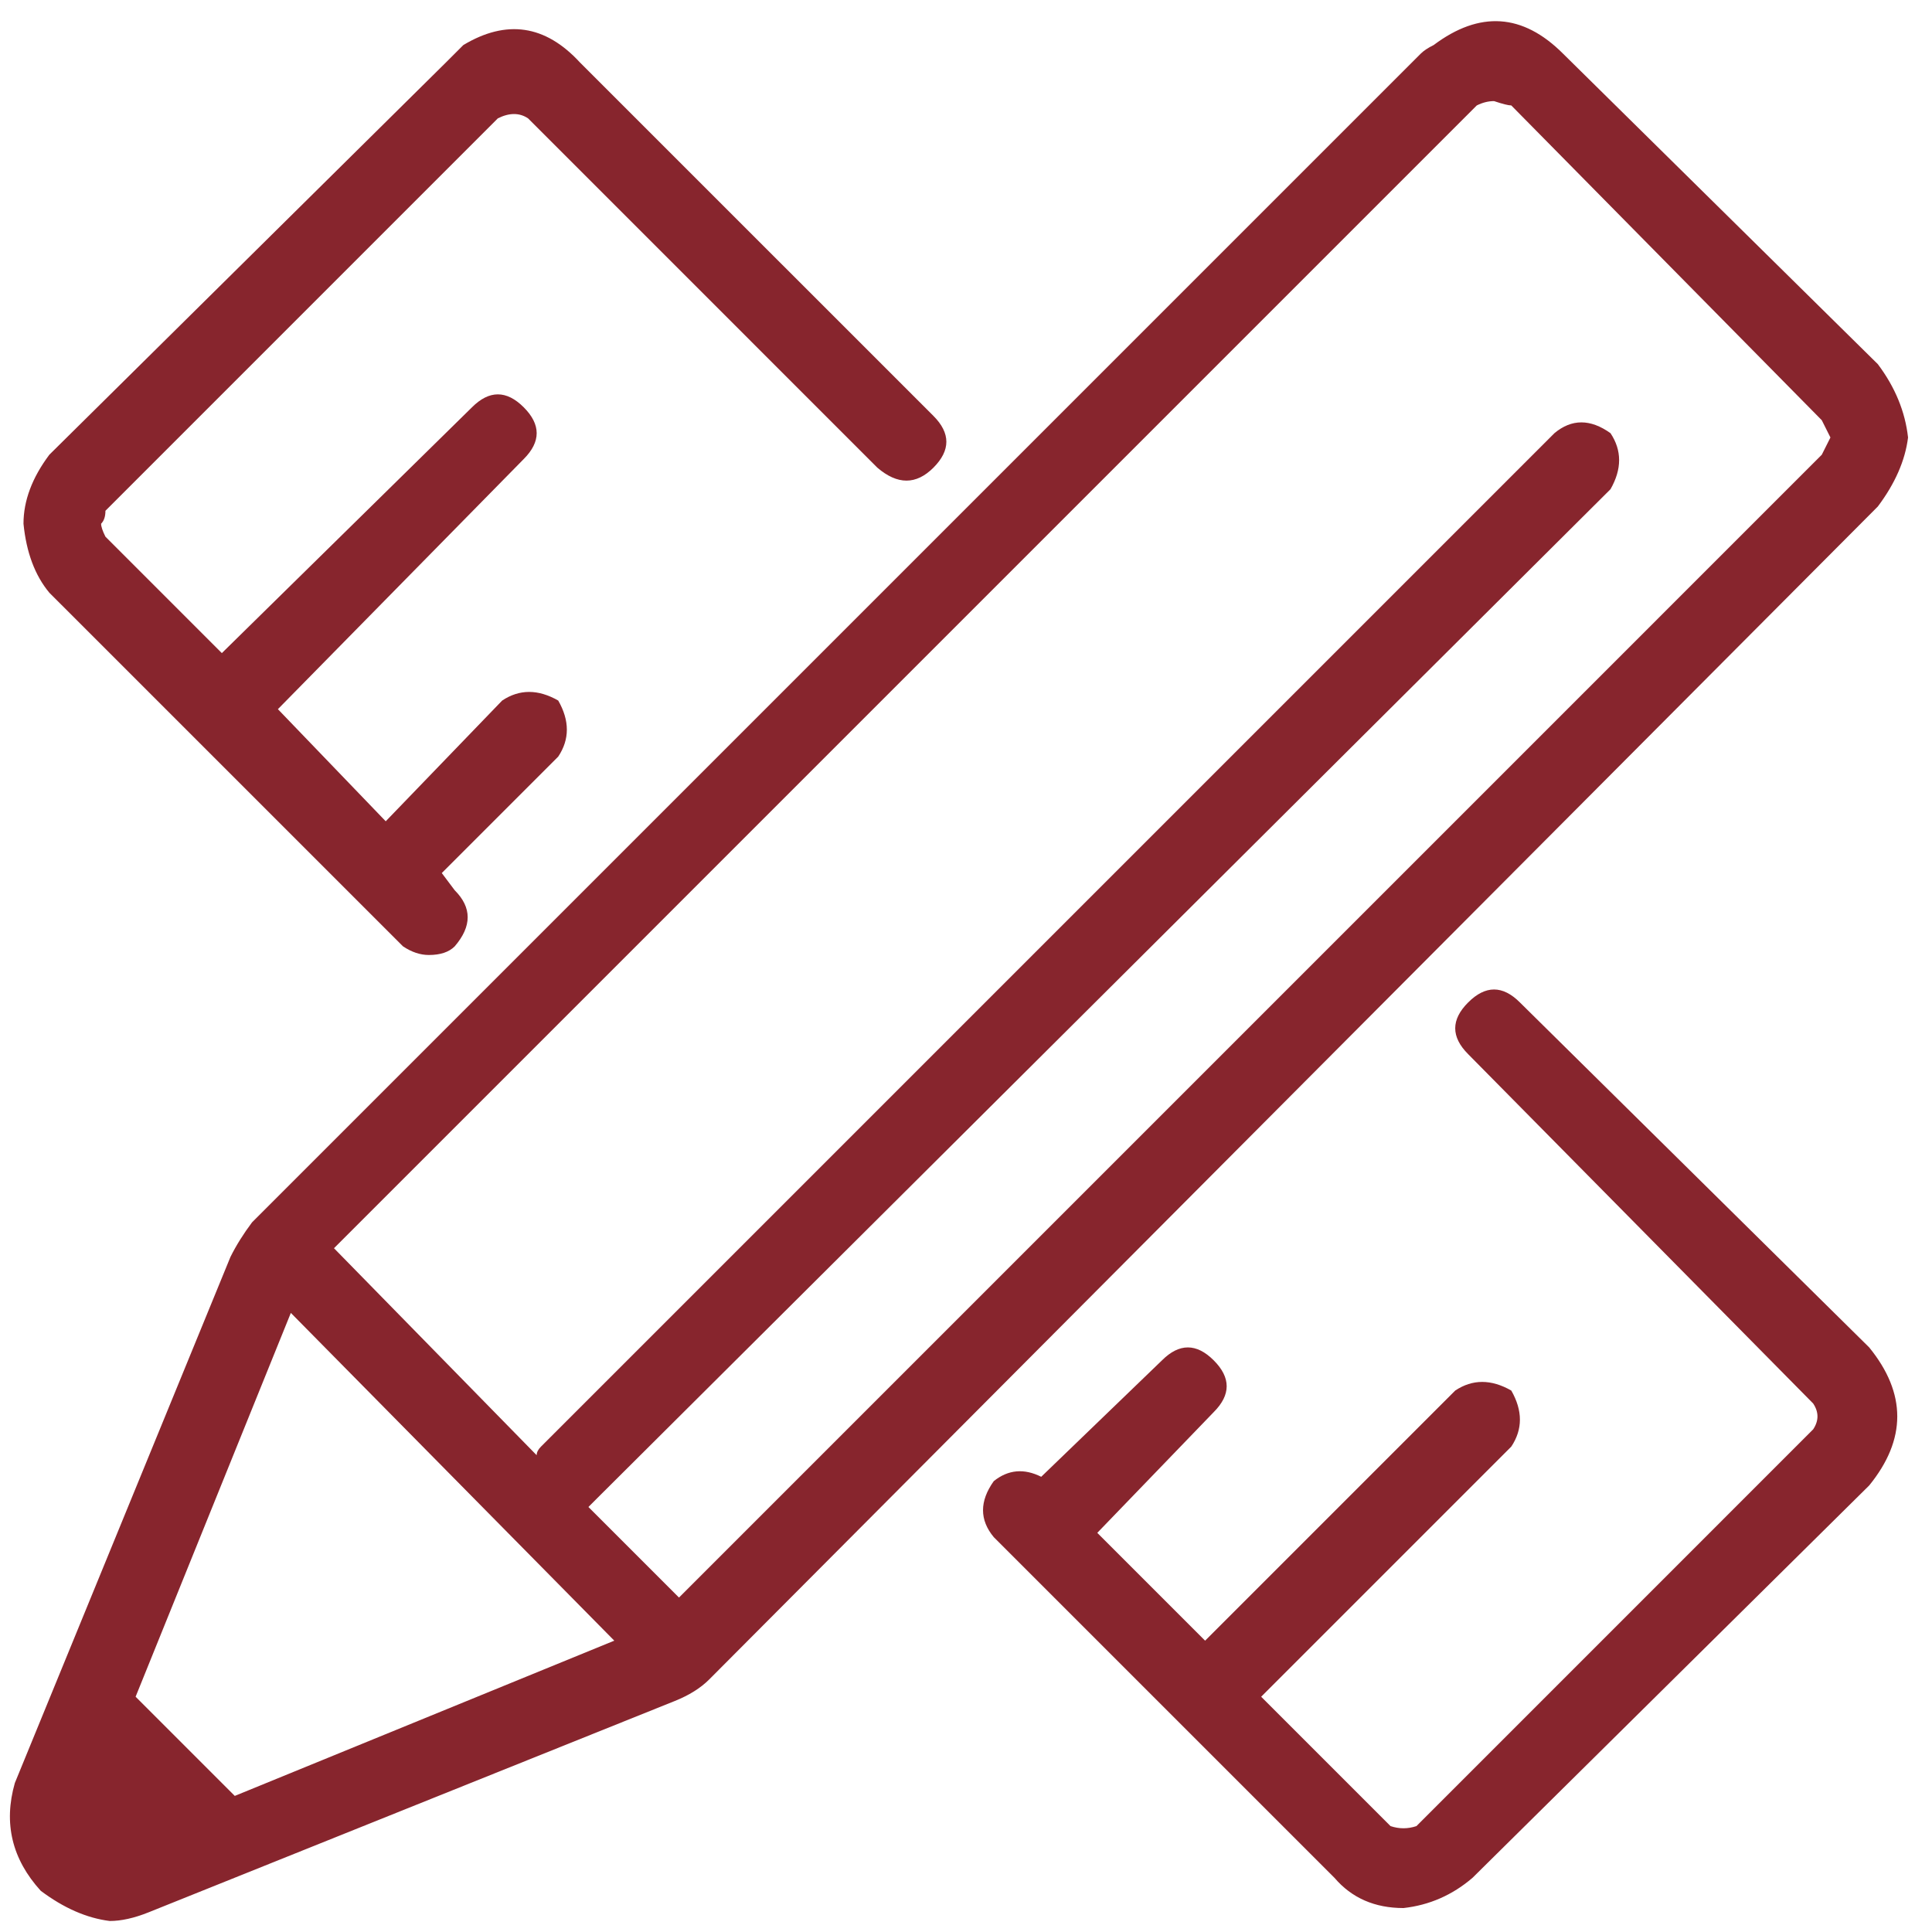 <?xml version="1.0" encoding="UTF-8"?>
<svg width="63px" height="63px" viewBox="0 0 63 63" version="1.1" xmlns="http://www.w3.org/2000/svg" xmlns:xlink="http://www.w3.org/1999/xlink">
    <!-- Generator: Sketch 53.2 (72643) - https://sketchapp.com -->
    <title></title>
    <desc>Created with Sketch.</desc>
    <g id="Page-1" stroke="none" stroke-width="1" fill="none" fill-rule="evenodd">
        <g id="Artboard" transform="translate(-1731, -604)" fill="#87252D" fill-rule="nonzero">
            <path d="M1793.219,618.266 C1793.125,619.016 1792.797,619.766 1792.234,620.516 L1754.125,658.766 C1753.844,659.047 1753.469,659.281 1753,659.469 L1735.844,666.359 C1735.375,666.547 1734.953,666.641 1734.578,666.641 C1733.828,666.547 1733.078,666.219 1732.328,665.656 C1731.391,664.625 1731.109,663.453 1731.484,662.141 L1738.516,644.984 C1738.703,644.609 1738.938,644.234 1739.219,643.859 L1777.328,605.75 C1777.422,605.656 1777.562,605.562 1777.75,605.469 C1779.25,604.344 1780.656,604.437 1781.969,605.75 L1792.234,615.875 C1792.797,616.625 1793.125,617.422 1793.219,618.266 Z M1740.484,646.812 L1735.422,659.328 L1738.656,662.562 L1751.031,657.5 L1740.484,646.812 Z M1790.406,618.828 L1790.688,618.266 L1790.406,617.703 L1780.281,607.438 C1780.188,607.438 1780,607.391 1779.719,607.297 C1779.531,607.297 1779.344,607.344 1779.156,607.438 L1741.891,644.703 L1748.5,651.453 C1748.5,651.359 1748.547,651.266 1748.641,651.172 L1781.688,618.125 C1782.25,617.656 1782.859,617.656 1783.516,618.125 C1783.891,618.688 1783.891,619.297 1783.516,619.953 L1750.469,652.859 L1750.188,653.141 L1753.141,656.094 L1790.406,618.828 Z M1744.141,634.859 L1732.609,623.328 C1732.141,622.766 1731.859,622.016 1731.766,621.078 C1731.766,620.328 1732.047,619.578 1732.609,618.828 L1745.547,606.031 L1746.109,605.469 C1747.516,604.625 1748.781,604.812 1749.906,606.031 L1761.438,617.562 C1762,618.125 1762,618.687 1761.438,619.25 C1760.875,619.813 1760.266,619.813 1759.609,619.25 L1748.219,607.859 C1747.938,607.672 1747.609,607.672 1747.234,607.859 L1734.438,620.656 C1734.438,620.844 1734.391,620.984 1734.297,621.078 C1734.297,621.172 1734.344,621.312 1734.438,621.5 L1738.234,625.297 L1746.391,617.281 C1746.953,616.719 1747.516,616.719 1748.078,617.281 C1748.641,617.844 1748.641,618.406 1748.078,618.969 L1740.062,627.125 L1743.578,630.781 L1747.375,626.844 C1747.938,626.469 1748.547,626.469 1749.203,626.844 C1749.578,627.5 1749.578,628.109 1749.203,628.672 L1745.406,632.469 L1745.828,633.031 C1746.391,633.594 1746.391,634.203 1745.828,634.859 C1745.641,635.047 1745.359,635.141 1744.984,635.141 C1744.703,635.141 1744.422,635.047 1744.141,634.859 Z M1780.562,636.688 L1791.953,647.938 C1793.172,649.438 1793.172,650.937 1791.953,652.438 L1779.016,665.234 C1778.359,665.797 1777.609,666.125 1776.766,666.219 C1775.828,666.219 1775.078,665.891 1774.516,665.234 L1763.406,654.125 C1762.938,653.562 1762.938,652.953 1763.406,652.297 C1763.875,651.922 1764.391,651.875 1764.953,652.156 L1768.891,648.359 C1769.453,647.797 1770.016,647.797 1770.578,648.359 C1771.141,648.922 1771.141,649.484 1770.578,650.047 L1766.781,653.984 L1770.297,657.5 L1778.453,649.344 C1779.016,648.969 1779.625,648.969 1780.281,649.344 C1780.656,650 1780.656,650.609 1780.281,651.172 L1772.125,659.328 L1776.344,663.547 C1776.625,663.641 1776.906,663.641 1777.188,663.547 L1790.125,650.609 C1790.312,650.328 1790.312,650.047 1790.125,649.766 L1778.875,638.375 C1778.312,637.812 1778.312,637.25 1778.875,636.688 C1779.438,636.125 1780,636.125 1780.562,636.688 Z" id=""></path>
        </g>
    </g>
</svg>